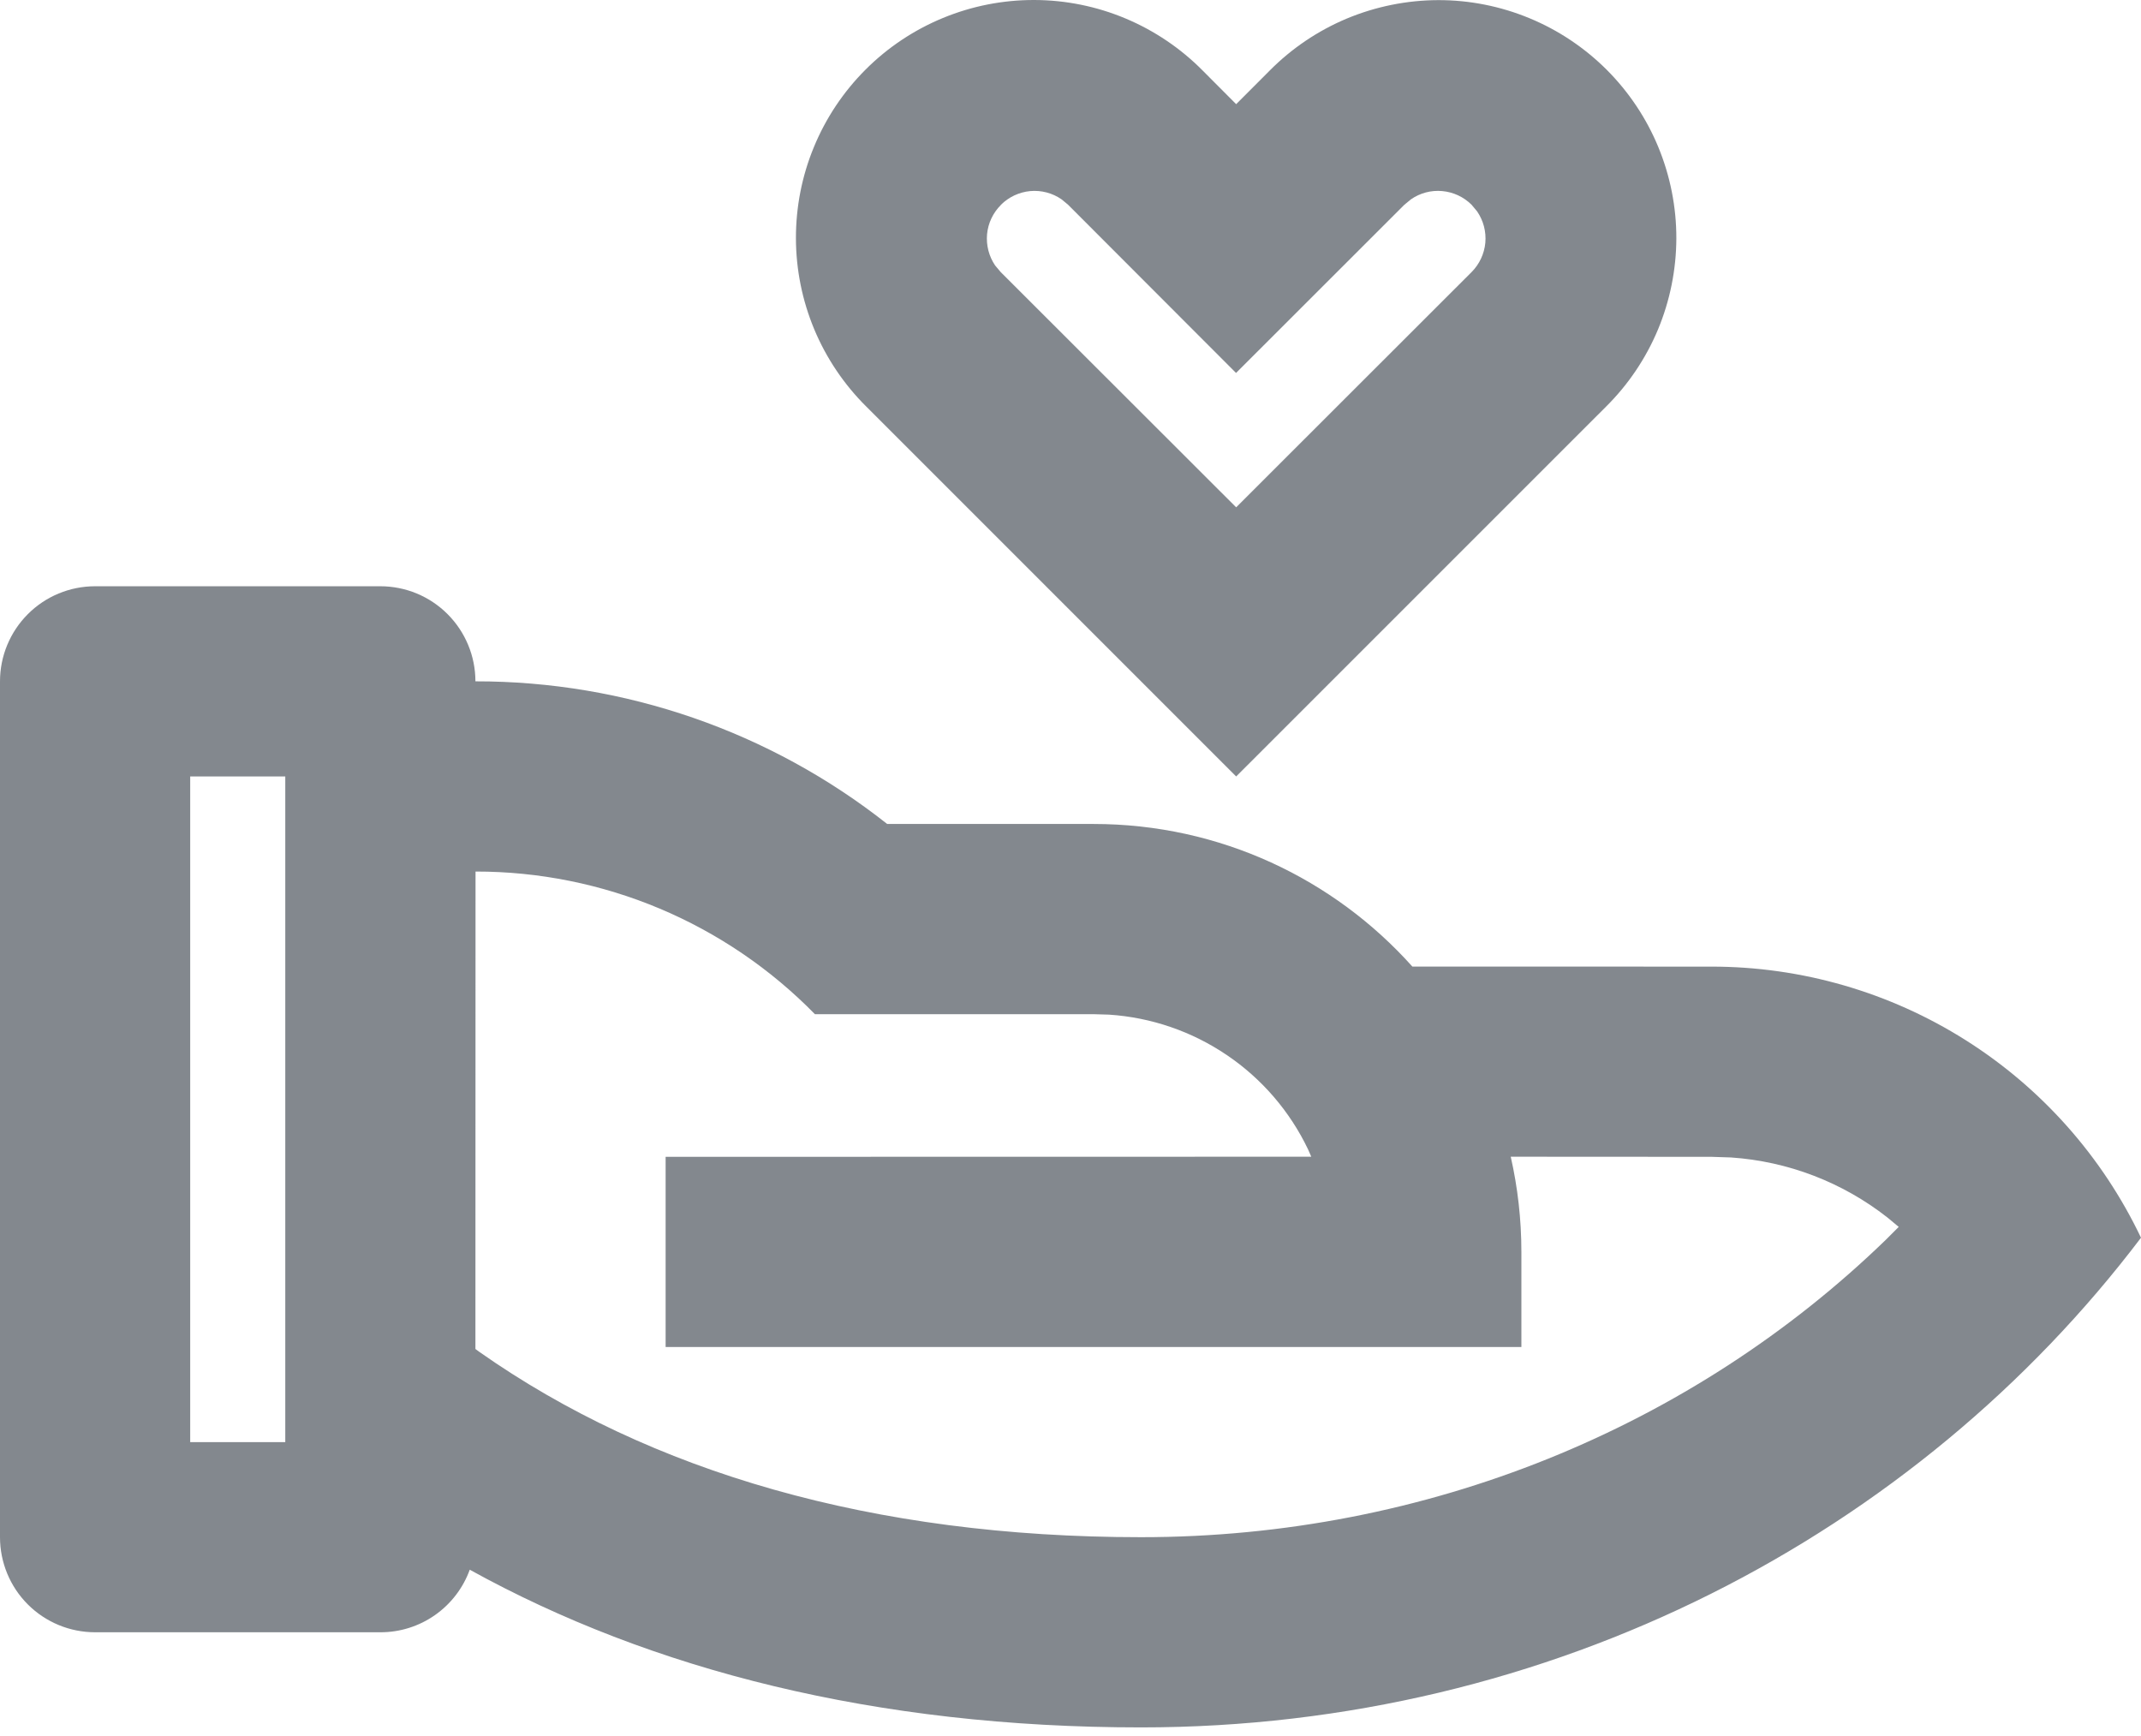 <svg width="37" height="30" viewBox="0 0 37 30" fill="none" xmlns="http://www.w3.org/2000/svg">
<path d="M6.573 10.131C7.009 10.131 7.427 10.304 7.735 10.613C8.043 10.921 8.216 11.339 8.216 11.774C10.798 11.771 13.306 12.639 15.332 14.239H18.898C21.087 14.239 23.055 15.191 24.408 16.703L29.579 16.704C31.132 16.704 32.654 17.144 33.967 17.973C35.281 18.802 36.332 19.987 37 21.389C33.114 26.518 26.822 29.851 19.719 29.851C15.135 29.851 11.256 28.86 8.118 27.126C8.003 27.443 7.793 27.717 7.516 27.911C7.24 28.104 6.911 28.208 6.573 28.207H1.643C1.207 28.207 0.789 28.034 0.481 27.726C0.173 27.418 0 27 0 26.564V11.774C0 11.339 0.173 10.921 0.481 10.613C0.789 10.304 1.207 10.131 1.643 10.131H6.573ZM8.218 15.061L8.216 23.312L8.29 23.366C11.24 25.437 15.082 26.564 19.719 26.564C24.656 26.564 29.249 24.664 32.594 21.421L32.813 21.202L32.616 21.038C31.84 20.43 30.899 20.069 29.916 20.002L29.579 19.991L26.108 19.989C26.228 20.518 26.292 21.069 26.292 21.634V23.277H11.503V19.991L22.661 19.989L22.605 19.861C22.29 19.203 21.806 18.641 21.201 18.232C20.597 17.823 19.895 17.582 19.167 17.534L18.898 17.526H14.083C13.319 16.745 12.407 16.125 11.4 15.701C10.393 15.278 9.312 15.06 8.22 15.061H8.218ZM4.93 13.418H3.287V24.921H4.93V13.418ZM20.781 1.216L21.363 1.8L21.944 1.218C22.325 0.834 22.778 0.529 23.277 0.32C23.777 0.112 24.312 0.004 24.853 0.002C25.394 0.001 25.93 0.107 26.43 0.314C26.93 0.52 27.384 0.824 27.767 1.206C28.149 1.589 28.453 2.043 28.659 2.543C28.865 3.043 28.971 3.579 28.97 4.12C28.968 4.661 28.86 5.197 28.652 5.696C28.443 6.195 28.138 6.648 27.753 7.029L21.363 13.418L14.97 7.025C14.586 6.644 14.281 6.191 14.072 5.692C13.864 5.193 13.756 4.658 13.755 4.117C13.754 3.576 13.859 3.04 14.066 2.54C14.272 2.04 14.576 1.585 14.958 1.203C15.341 0.82 15.795 0.517 16.295 0.311C16.796 0.104 17.331 -0.001 17.872 1.11528e-05C18.413 0.001 18.949 0.109 19.448 0.318C19.947 0.527 20.4 0.832 20.781 1.216V1.216ZM17.297 3.542C17.161 3.677 17.076 3.856 17.058 4.047C17.041 4.238 17.09 4.43 17.198 4.588L17.294 4.702L21.363 8.767L25.431 4.702C25.567 4.566 25.651 4.386 25.669 4.195C25.686 4.003 25.636 3.812 25.527 3.653L25.431 3.538C25.295 3.403 25.116 3.319 24.924 3.302C24.733 3.284 24.541 3.335 24.383 3.445L24.268 3.54L21.361 6.445L18.457 3.537L18.346 3.445C18.187 3.335 17.996 3.285 17.804 3.302C17.613 3.32 17.433 3.404 17.297 3.54V3.542Z" fill="#09121F" fill-opacity="0.5"/>
</svg>
